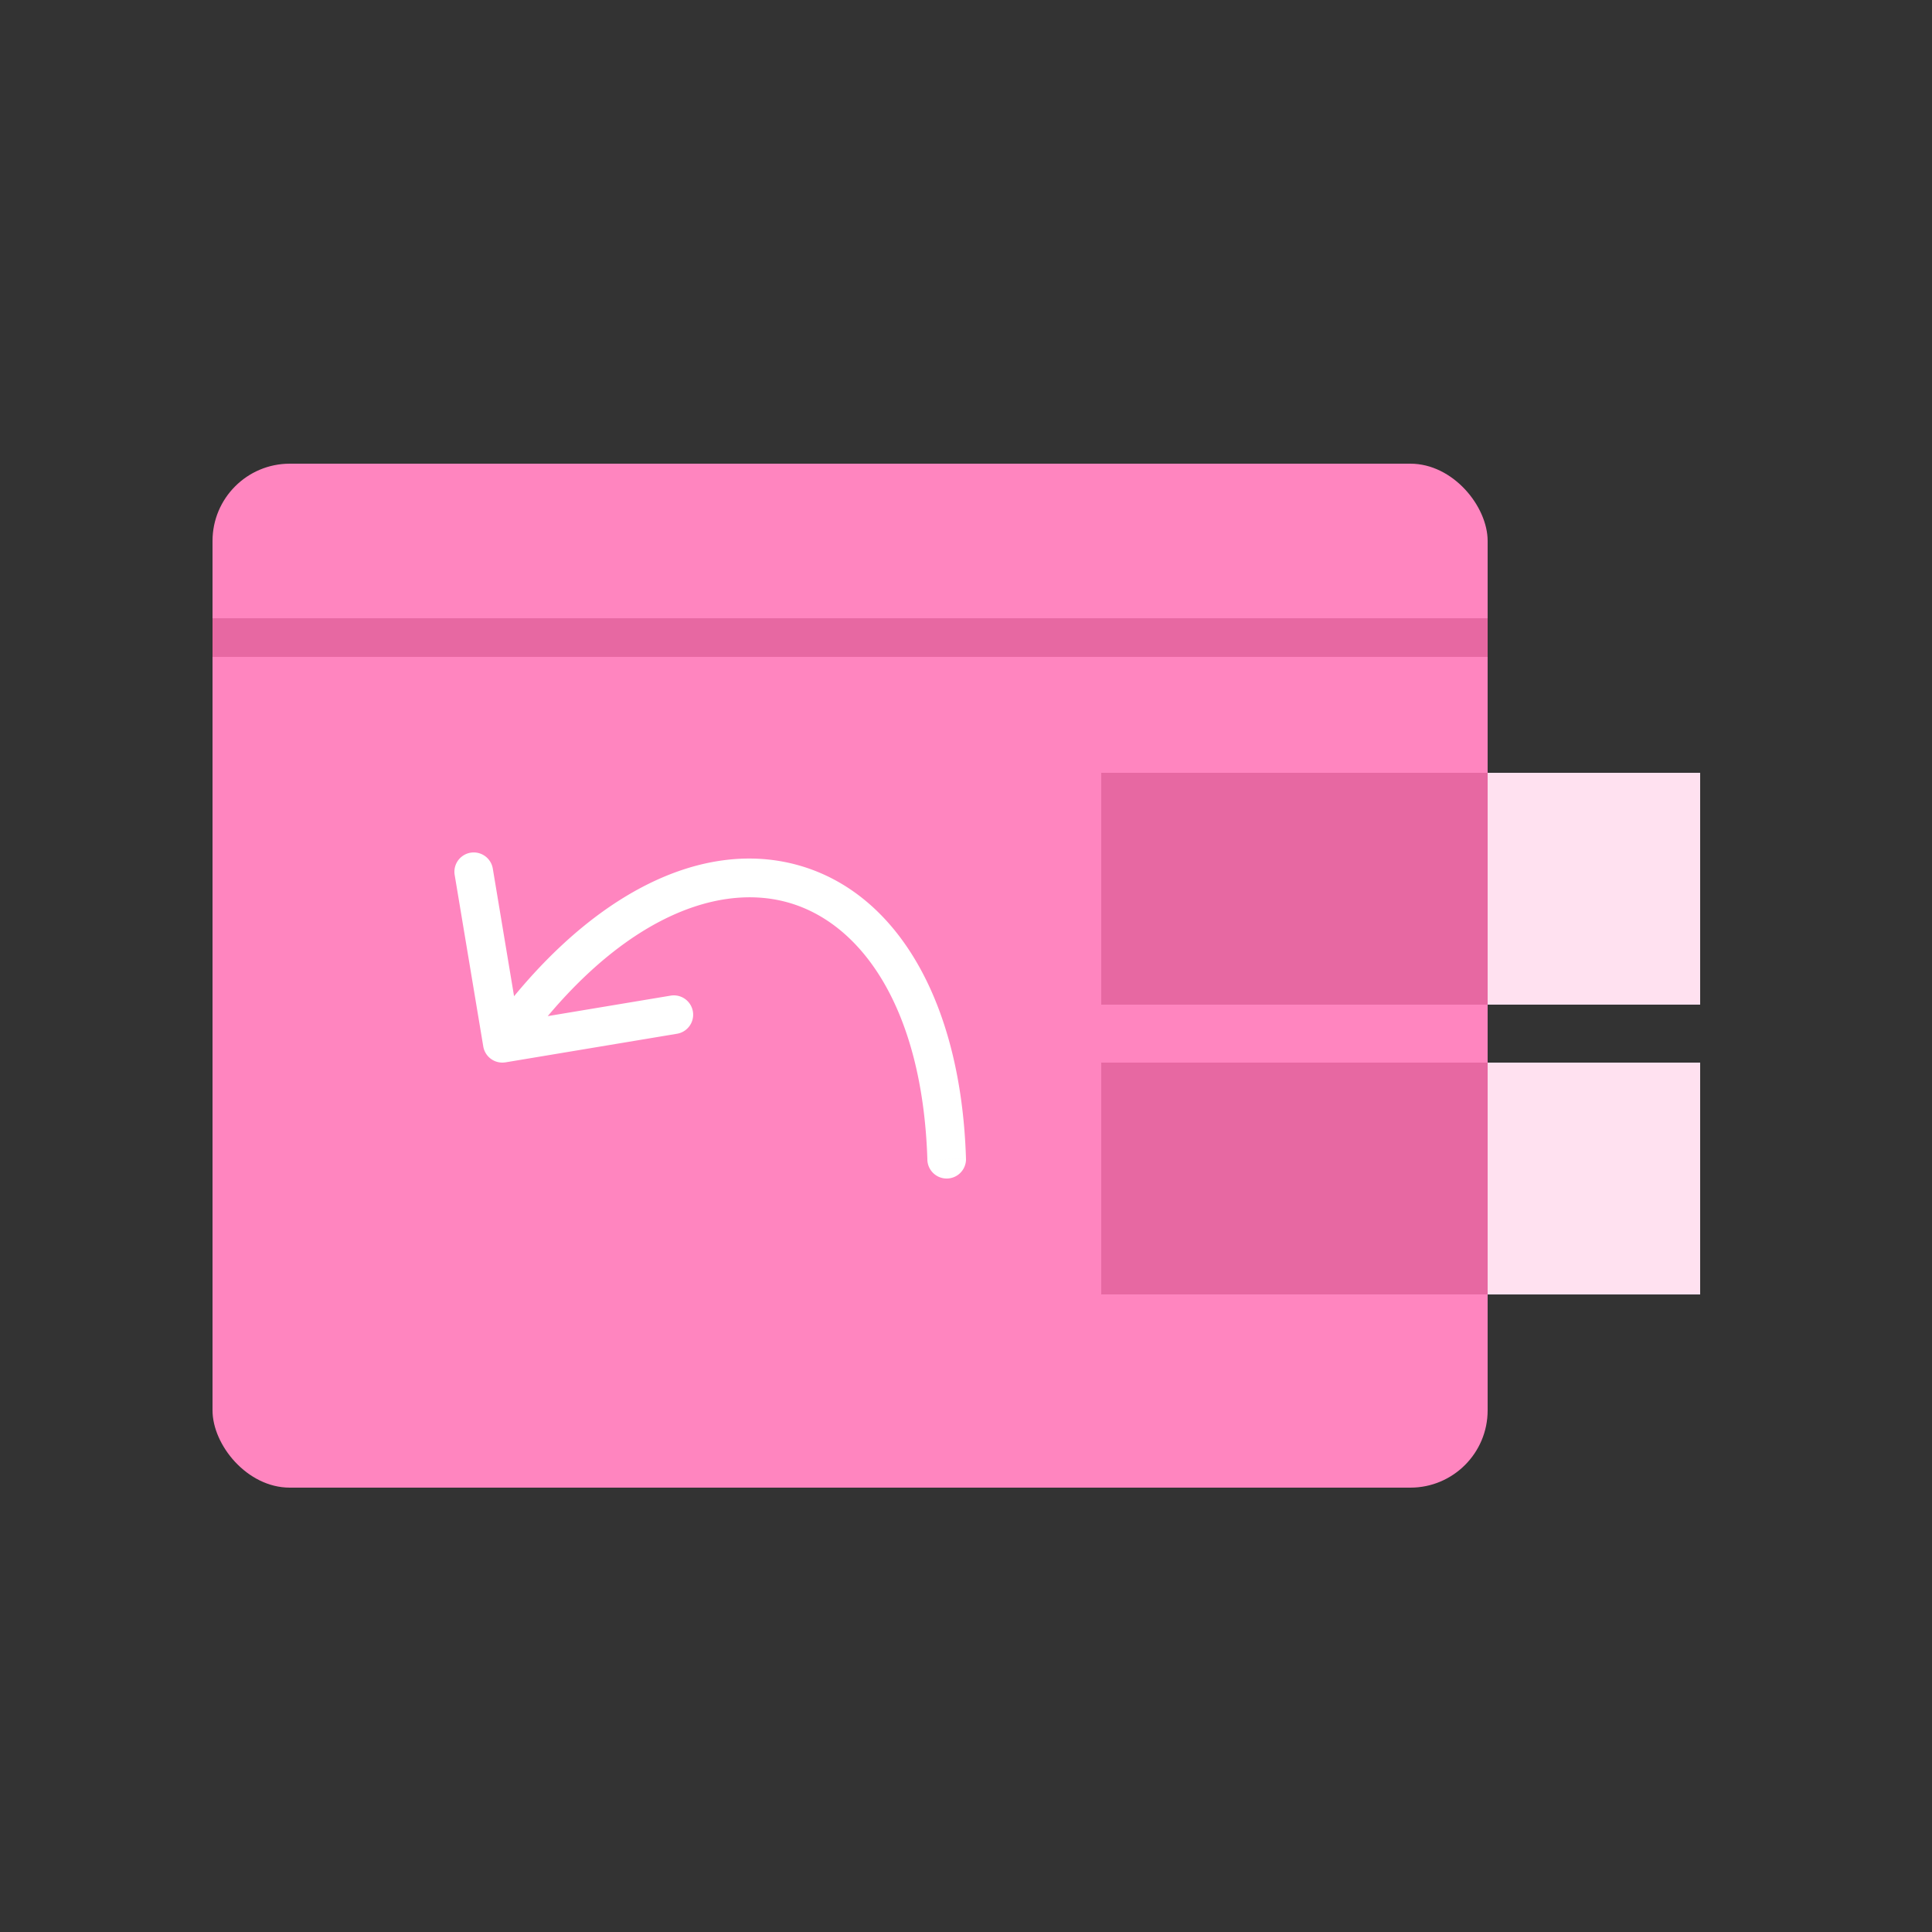 <svg xmlns="http://www.w3.org/2000/svg" width="100" height="100" viewBox="0 0 100 100" fill="none"><rect x="0" y="0" width="100" height="100" fill="#333333" stroke="none"/><rect x="11" y="24" width="66" height="53" rx="4" fill="#FF85BF"/><path fill="#E768A2" d="M11 32h66v2H11z"/><path fill="#FFE1F0" d="M57 40h31v12H57zM57 55.001h31v12H57z"/><path fill-rule="evenodd" clip-rule="evenodd" d="M77 55v12H57V55h20zm0-15v12H57V40h20z" fill="#E768A2"/><path d="M50 59.969a1 1 0 11-2 .062l2-.062zm-23.836-4.983a1 1 0 01-1.15-.822l-1.48-8.877a1 1 0 111.973-.329l1.315 7.891 7.891-1.315a1 1 0 11.329 1.973l-8.878 1.48zm21.837 5.045c-.245-7.81-3.39-12.242-7.21-13.318-3.833-1.08-9.076 1.006-13.977 7.868l-1.628-1.162c5.099-7.138 11.106-10.052 16.148-8.631 5.054 1.423 8.41 6.992 8.665 15.18l-1.998.063z" fill="#fff"/></svg>
